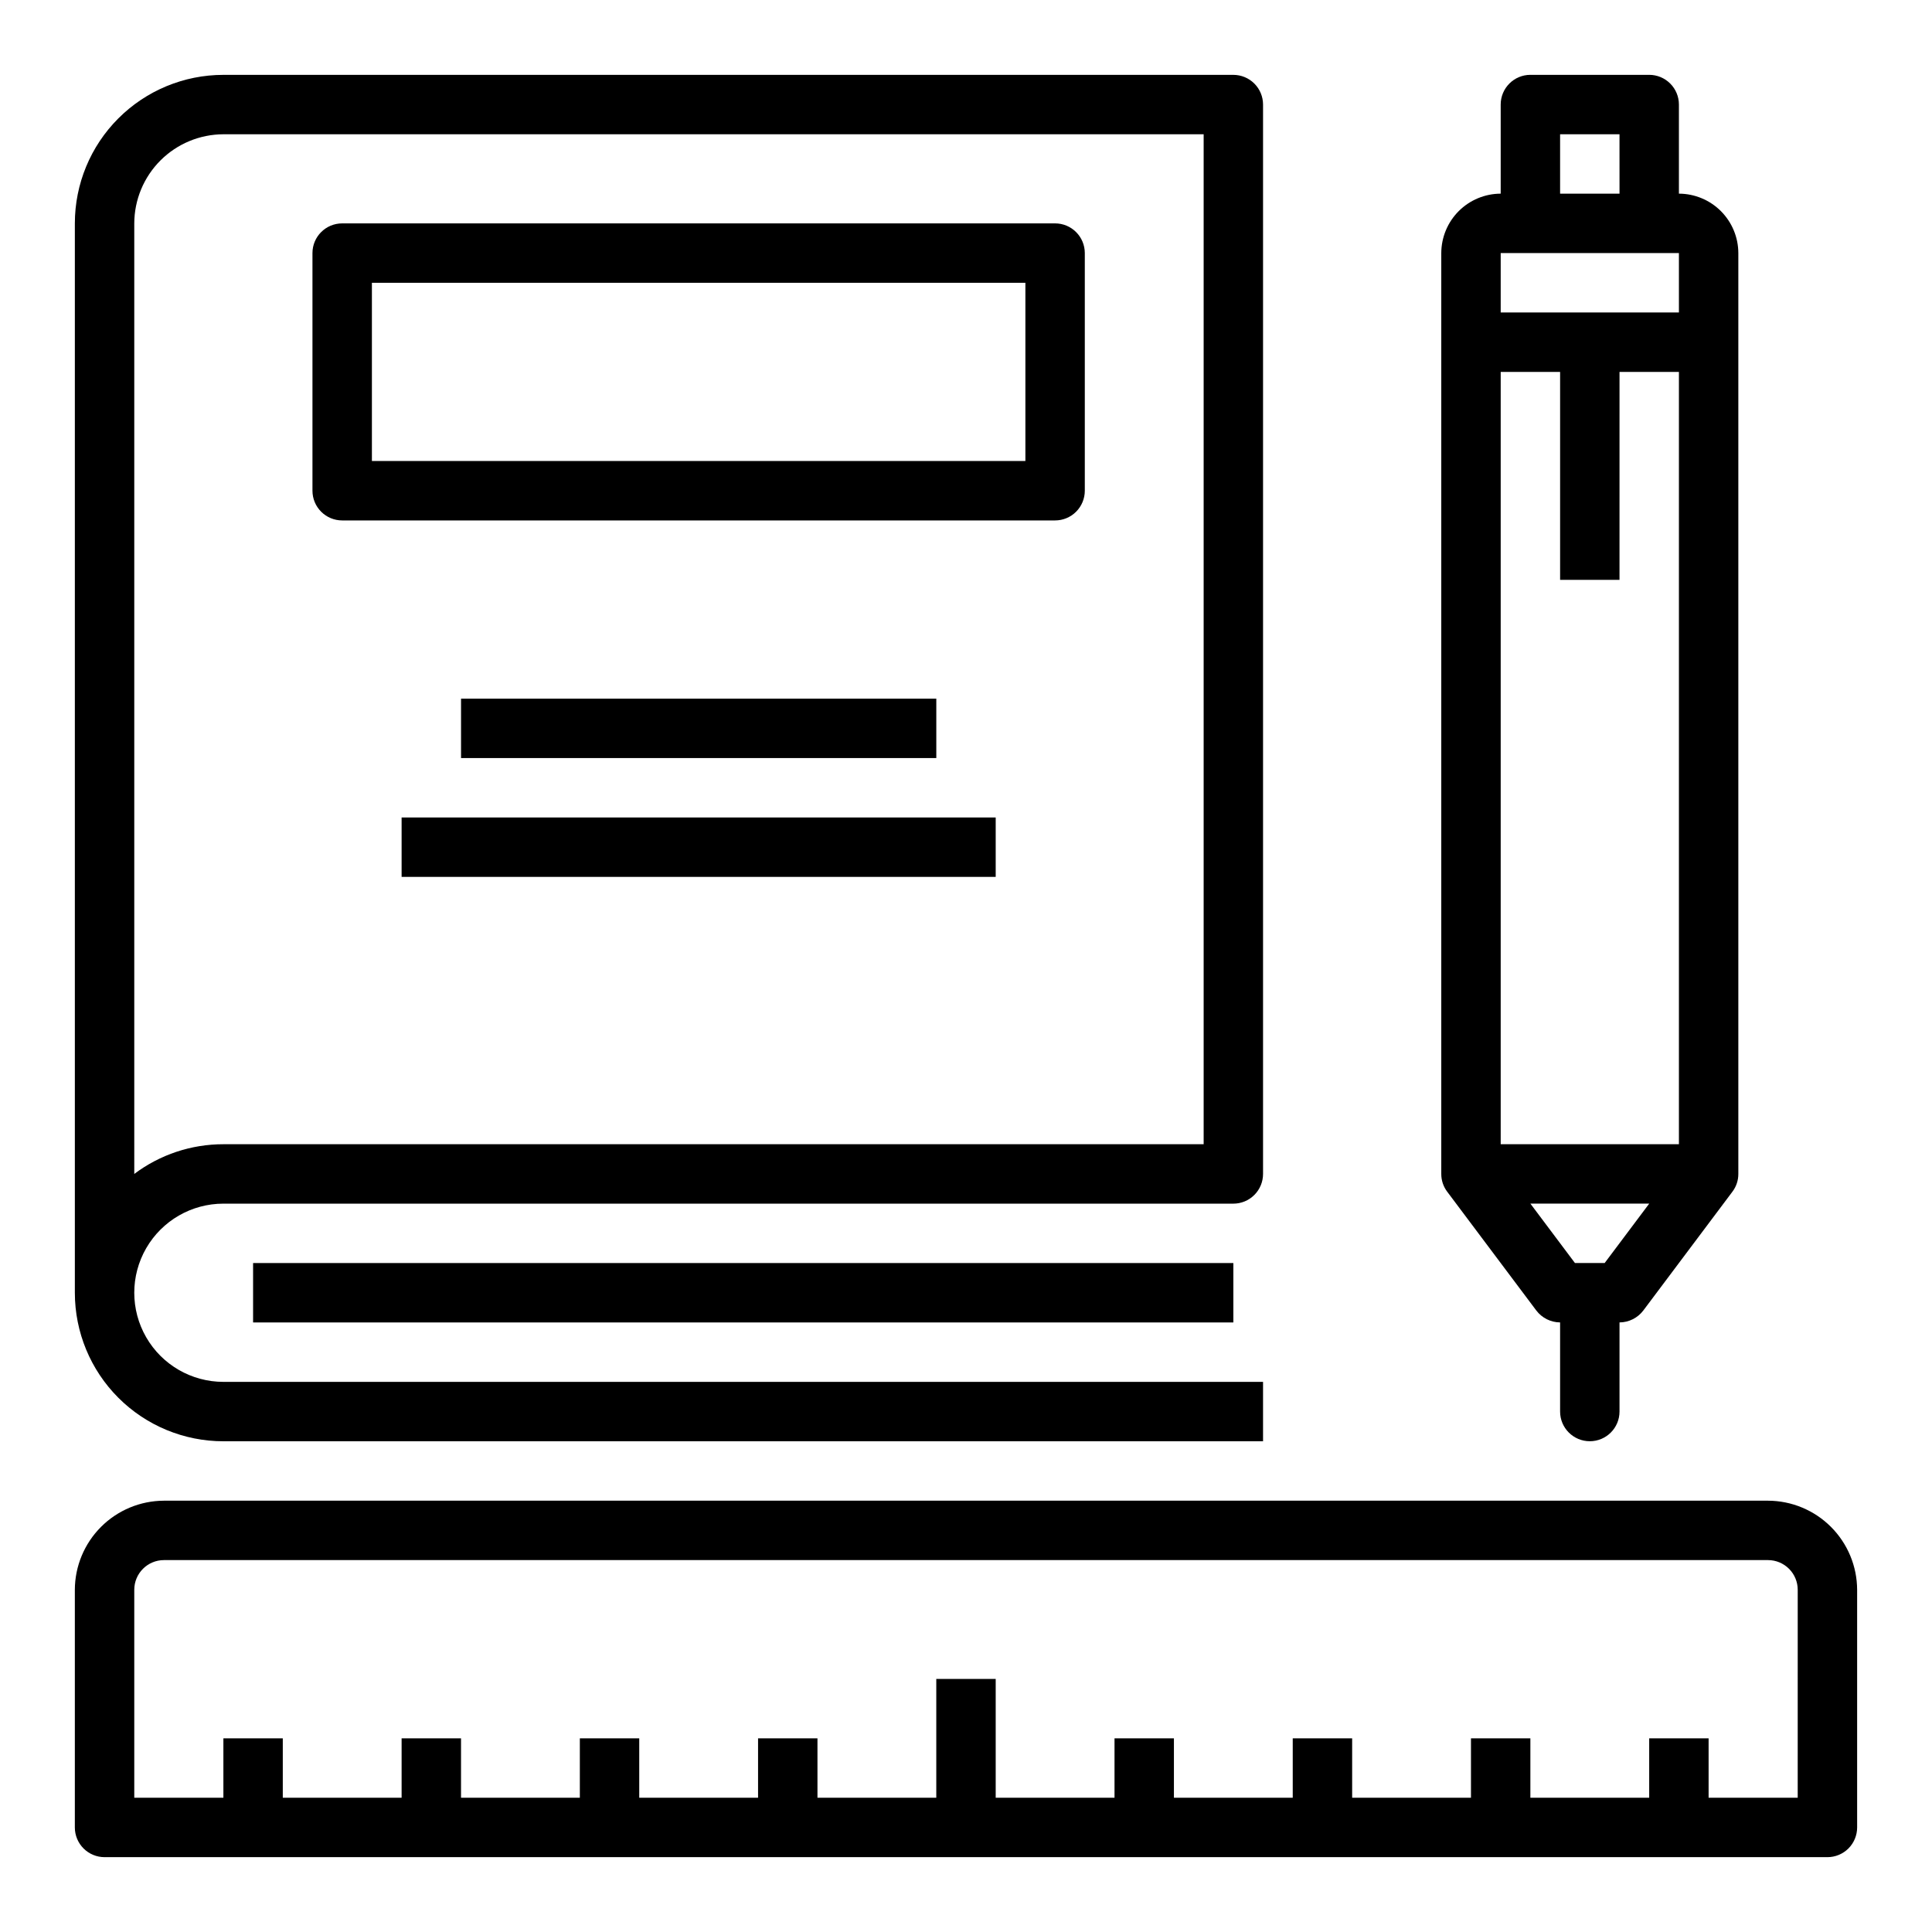 <?xml version="1.0" encoding="UTF-8"?>
<!-- Uploaded to: SVG Repo, www.svgrepo.com, Generator: SVG Repo Mixer Tools -->
<svg fill="#000000" width="800px" height="800px" version="1.1" viewBox="144 144 512 512" xmlns="http://www.w3.org/2000/svg">
 <g>
  <path d="m612.54 541.7h-425.09c-6.258 0.02-12.254 2.512-16.676 6.938-4.426 4.426-6.922 10.422-6.941 16.68v62.977c0 2.086 0.832 4.09 2.309 5.566 1.477 1.473 3.477 2.305 5.566 2.305h456.58c2.086 0 4.09-0.832 5.566-2.305 1.473-1.477 2.305-3.481 2.305-5.566v-62.977c-0.02-6.258-2.516-12.254-6.938-16.68-4.426-4.426-10.422-6.918-16.68-6.938zm7.871 78.719h-23.613v-15.742h-15.746v15.742h-31.488v-15.742h-15.742v15.742h-31.488v-15.742h-15.746v15.742h-31.488v-15.742h-15.742v15.742h-31.488v-31.488h-15.746v31.488h-31.488v-15.742h-15.742v15.742h-31.488v-15.742h-15.742v15.742h-31.488v-15.742h-15.746v15.742h-31.488v-15.742h-15.742v15.742h-23.617v-55.102c0-4.348 3.523-7.875 7.871-7.875h425.09c2.09 0 4.09 0.832 5.566 2.309 1.477 1.477 2.305 3.477 2.305 5.566z"/>
  <path d="m203.2 462.98h267.65c2.086 0 4.09-0.832 5.566-2.309 1.477-1.477 2.305-3.477 2.305-5.566v-283.39c0-2.09-0.828-4.09-2.305-5.566-1.477-1.477-3.481-2.309-5.566-2.309h-267.65c-10.441 0-20.453 4.148-27.832 11.531-7.383 7.379-11.531 17.391-11.531 27.832v283.39c0 10.441 4.148 20.453 11.531 27.832 7.379 7.383 17.391 11.527 27.832 11.527h275.52v-15.742h-275.52c-8.438 0-16.234-4.5-20.453-11.809-4.219-7.305-4.219-16.309 0-23.617 4.219-7.305 12.016-11.805 20.453-11.805zm-23.617-259.78c0.02-6.258 2.512-12.254 6.938-16.68s10.422-6.918 16.68-6.938h259.78v267.65h-259.78c-8.52-0.008-16.809 2.754-23.617 7.871z"/>
  <path d="m211.07 478.72h259.78v15.742h-259.78z"/>
  <path d="m423.61 203.2h-188.93c-4.348 0-7.875 3.523-7.875 7.871v62.977c0 2.086 0.832 4.09 2.309 5.566 1.477 1.477 3.477 2.305 5.566 2.305h188.93c2.09 0 4.09-0.828 5.566-2.305 1.477-1.477 2.309-3.481 2.309-5.566v-62.977c0-2.09-0.832-4.09-2.309-5.566-1.477-1.477-3.477-2.305-5.566-2.305zm-7.871 62.977h-173.18v-47.234h173.18z"/>
  <path d="m266.18 329.15h125.95v15.742h-125.95z"/>
  <path d="m250.43 360.64h157.44v15.742h-157.44z"/>
  <path d="m588.93 195.32v-23.613c0-2.09-0.828-4.09-2.305-5.566-1.477-1.477-3.477-2.309-5.566-2.309h-31.488c-4.348 0-7.871 3.527-7.871 7.875v23.613c-4.172 0.016-8.168 1.676-11.121 4.625-2.949 2.953-4.609 6.949-4.625 11.121v244.03c-0.008 1.707 0.547 3.367 1.574 4.723l23.617 31.488c1.5 1.969 3.824 3.133 6.297 3.148v23.617c0 4.348 3.527 7.871 7.875 7.871s7.871-3.523 7.871-7.871v-23.617c2.473-0.016 4.801-1.18 6.297-3.148l23.617-31.488c1.031-1.355 1.582-3.016 1.574-4.723v-244.03c-0.012-4.172-1.676-8.168-4.625-11.121-2.949-2.949-6.949-4.609-11.121-4.625zm-31.488-15.742h15.742l0.004 15.742h-15.746zm11.809 299.14h-7.871l-11.809-15.742h31.488zm19.68-31.488h-47.23v-204.67h15.742v55.105h15.742l0.004-55.105h15.742zm0-220.42h-47.23v-15.742h47.23z"/>
 </g>
</svg>